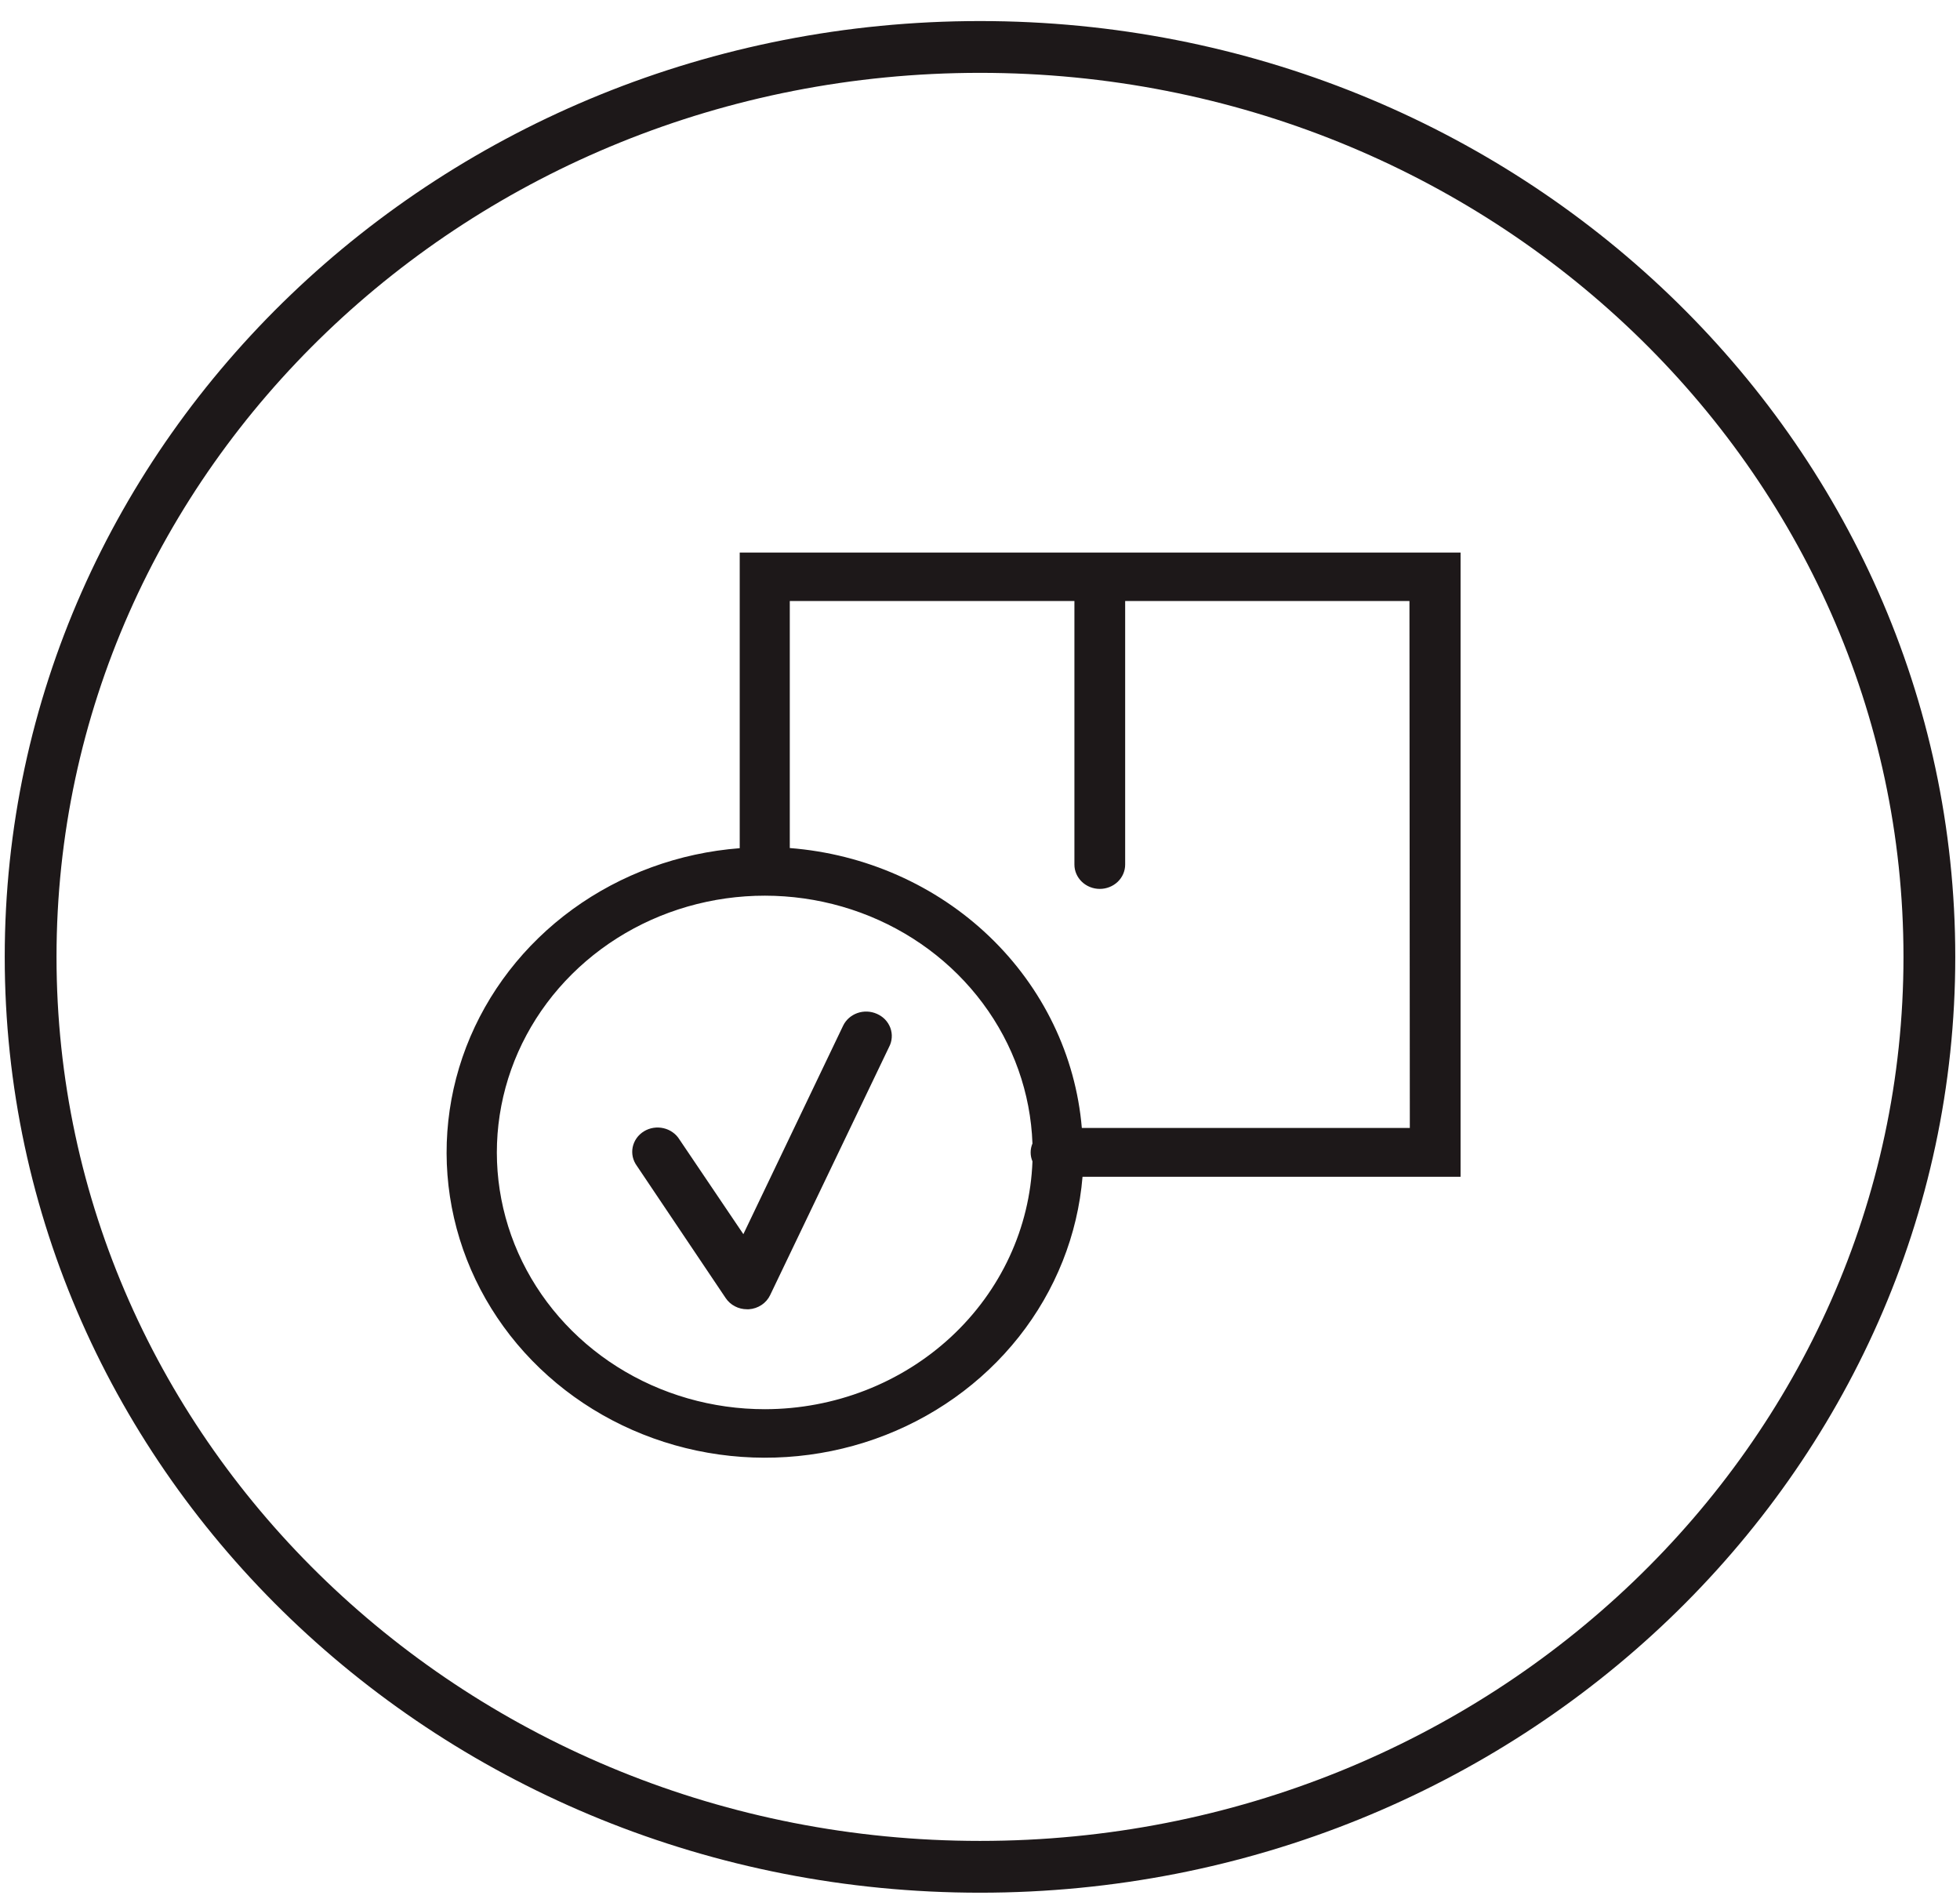 <svg xmlns="http://www.w3.org/2000/svg" fill="none" viewBox="0 0 64 62" height="62" width="64">
<path stroke-miterlimit="10" stroke-width="1.691" stroke="#1D1819" d="M32 60.952C49.121 60.952 63 47.651 63 31.243C63 14.835 49.121 1.533 32 1.533C14.879 1.533 1 14.835 1 31.243C1 47.651 14.879 60.952 32 60.952Z"></path>
<path fill="#1D1819" d="M47.692 18.041H24.154V27.694C22.174 27.846 20.281 28.537 18.698 29.687C17.116 30.838 15.91 32.398 15.223 34.184C14.537 35.971 14.399 37.908 14.825 39.767C15.251 41.626 16.224 43.33 17.629 44.676C19.033 46.022 20.81 46.954 22.75 47.363C24.69 47.771 26.712 47.639 28.576 46.981C30.439 46.323 32.068 45.167 33.268 43.651C34.468 42.134 35.19 40.319 35.348 38.422H47.692V18.041ZM24.983 46.011C23.265 46.013 21.585 45.531 20.151 44.624C18.718 43.717 17.595 42.426 16.922 40.911C16.25 39.396 16.057 37.725 16.369 36.106C16.68 34.488 17.482 32.993 18.675 31.808C19.867 30.623 21.397 29.801 23.074 29.444C24.751 29.087 26.5 29.211 28.104 29.8C29.708 30.39 31.095 31.419 32.092 32.759C33.09 34.099 33.654 35.691 33.713 37.336C33.634 37.523 33.634 37.732 33.713 37.919C33.633 40.089 32.679 42.144 31.051 43.653C29.423 45.162 27.248 46.007 24.983 46.011ZM46.035 36.828H35.325C35.125 34.468 34.056 32.254 32.309 30.579C30.562 28.905 28.251 27.881 25.789 27.689V19.624H35.083V28.229C35.083 28.439 35.17 28.641 35.326 28.79C35.481 28.939 35.692 29.023 35.912 29.023C36.131 29.023 36.342 28.939 36.498 28.79C36.653 28.641 36.74 28.439 36.74 28.229V19.624H46.023L46.035 36.828Z"></path>
<path fill="#1D1819" d="M28.63 33.101C28.43 33.013 28.202 33.004 27.996 33.077C27.79 33.15 27.622 33.298 27.53 33.49L24.273 40.296L22.187 37.206C22.131 37.114 22.055 37.033 21.965 36.97C21.876 36.906 21.773 36.86 21.665 36.836C21.556 36.811 21.443 36.807 21.333 36.825C21.223 36.843 21.118 36.882 21.024 36.94C20.93 36.998 20.849 37.074 20.787 37.162C20.724 37.251 20.681 37.351 20.659 37.456C20.638 37.561 20.639 37.669 20.662 37.774C20.686 37.878 20.731 37.977 20.795 38.065L23.698 42.386C23.773 42.497 23.875 42.588 23.996 42.651C24.117 42.715 24.253 42.748 24.391 42.748H24.453C24.601 42.738 24.743 42.69 24.865 42.609C24.987 42.529 25.084 42.418 25.146 42.289L29.03 34.186C29.081 34.09 29.111 33.986 29.118 33.878C29.126 33.771 29.11 33.663 29.073 33.561C29.035 33.46 28.977 33.366 28.901 33.287C28.824 33.208 28.732 33.145 28.63 33.101Z"></path>
</svg>
